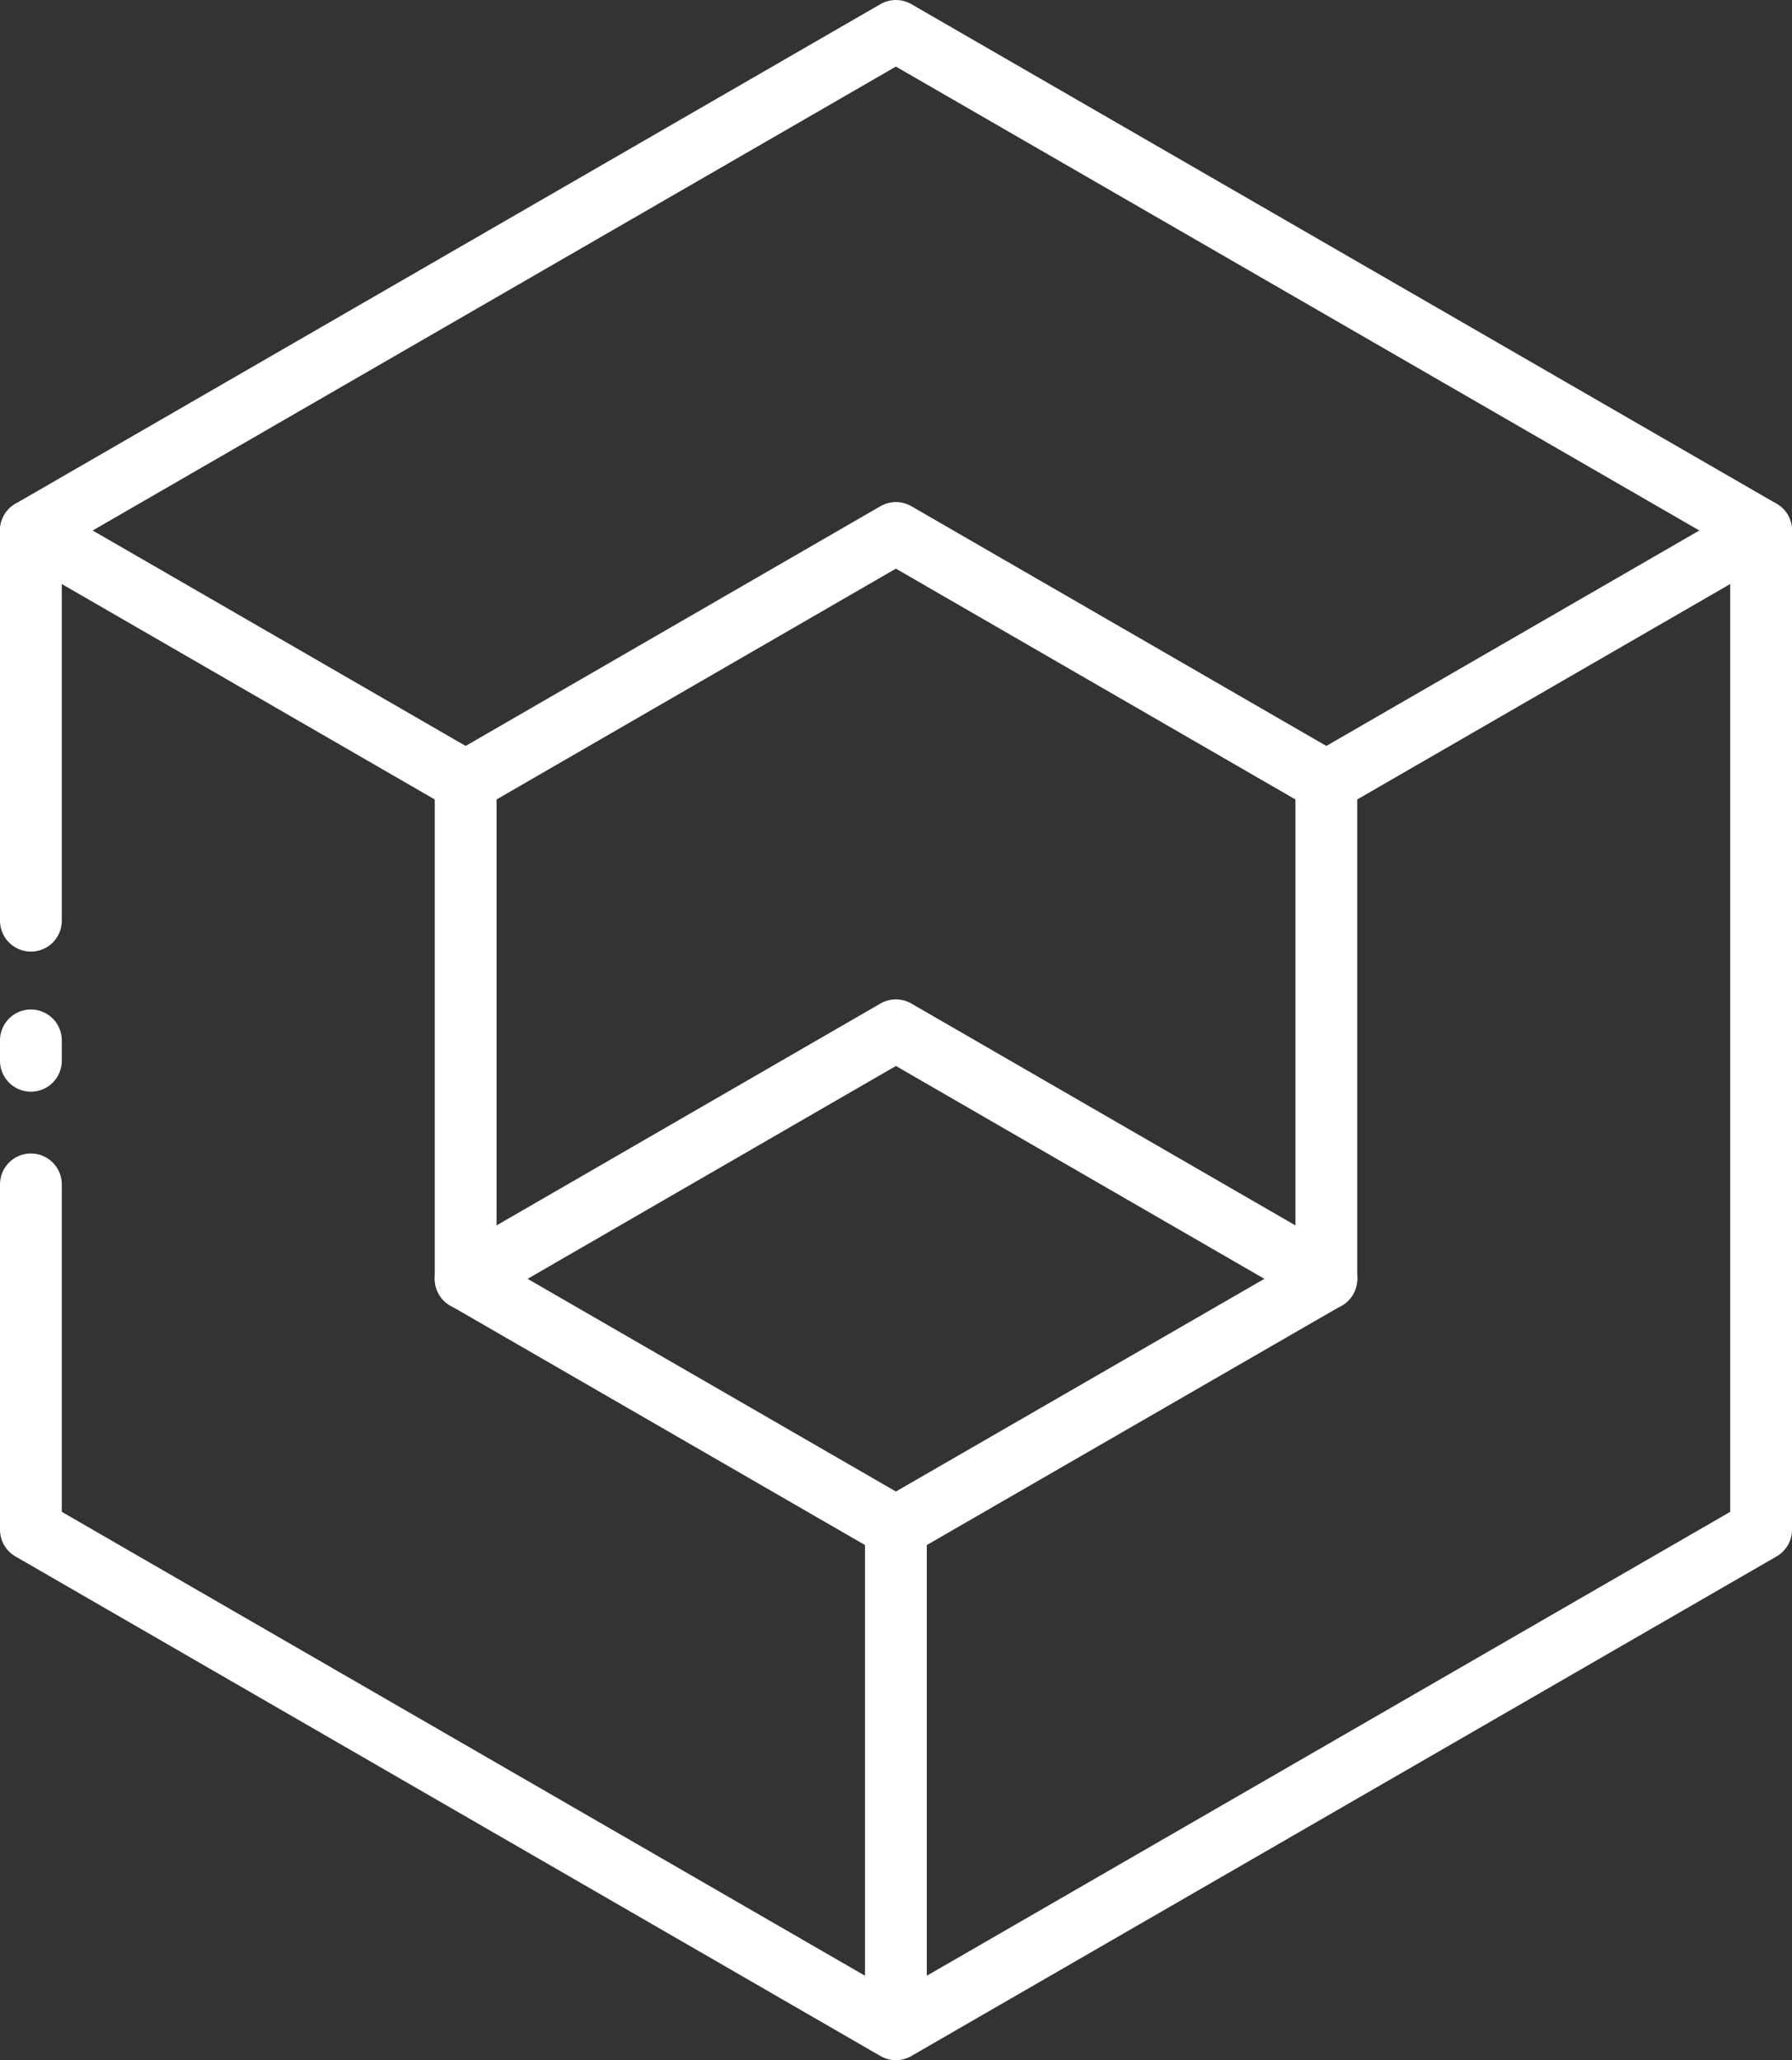 <svg xmlns="http://www.w3.org/2000/svg" viewBox="0 0 87.01 100"><rect x="0" y="0" width="87.01" height="100" fill="#333333" stroke="none"/><defs><style>.a{fill:none;stroke:#fff;stroke-linecap:round;stroke-linejoin:round;stroke-width:3px;}</style></defs><title>service-animation-3D</title><line class="a" x1="1.5" y1="50.5" x2="1.5" y2="51.49"/><polyline class="a" points="1.5 57.49 1.5 74.25 43.5 98.5 85.51 74.25 85.51 25.75 43.5 1.5 1.5 25.75 1.5 44.69"/><polygon class="a" points="22.61 37.94 22.61 62.07 43.5 74.13 64.4 62.07 64.4 37.94 43.5 25.87 22.61 37.94"/><line class="a" x1="1.5" y1="25.75" x2="22.61" y2="37.94"/><line class="a" x1="64.4" y1="37.94" x2="85.51" y2="25.75"/><line class="a" x1="43.5" y1="74.17" x2="43.5" y2="98.28"/><polyline class="a" points="64.4 62.08 43.5 50.01 22.61 62.08"/></svg>